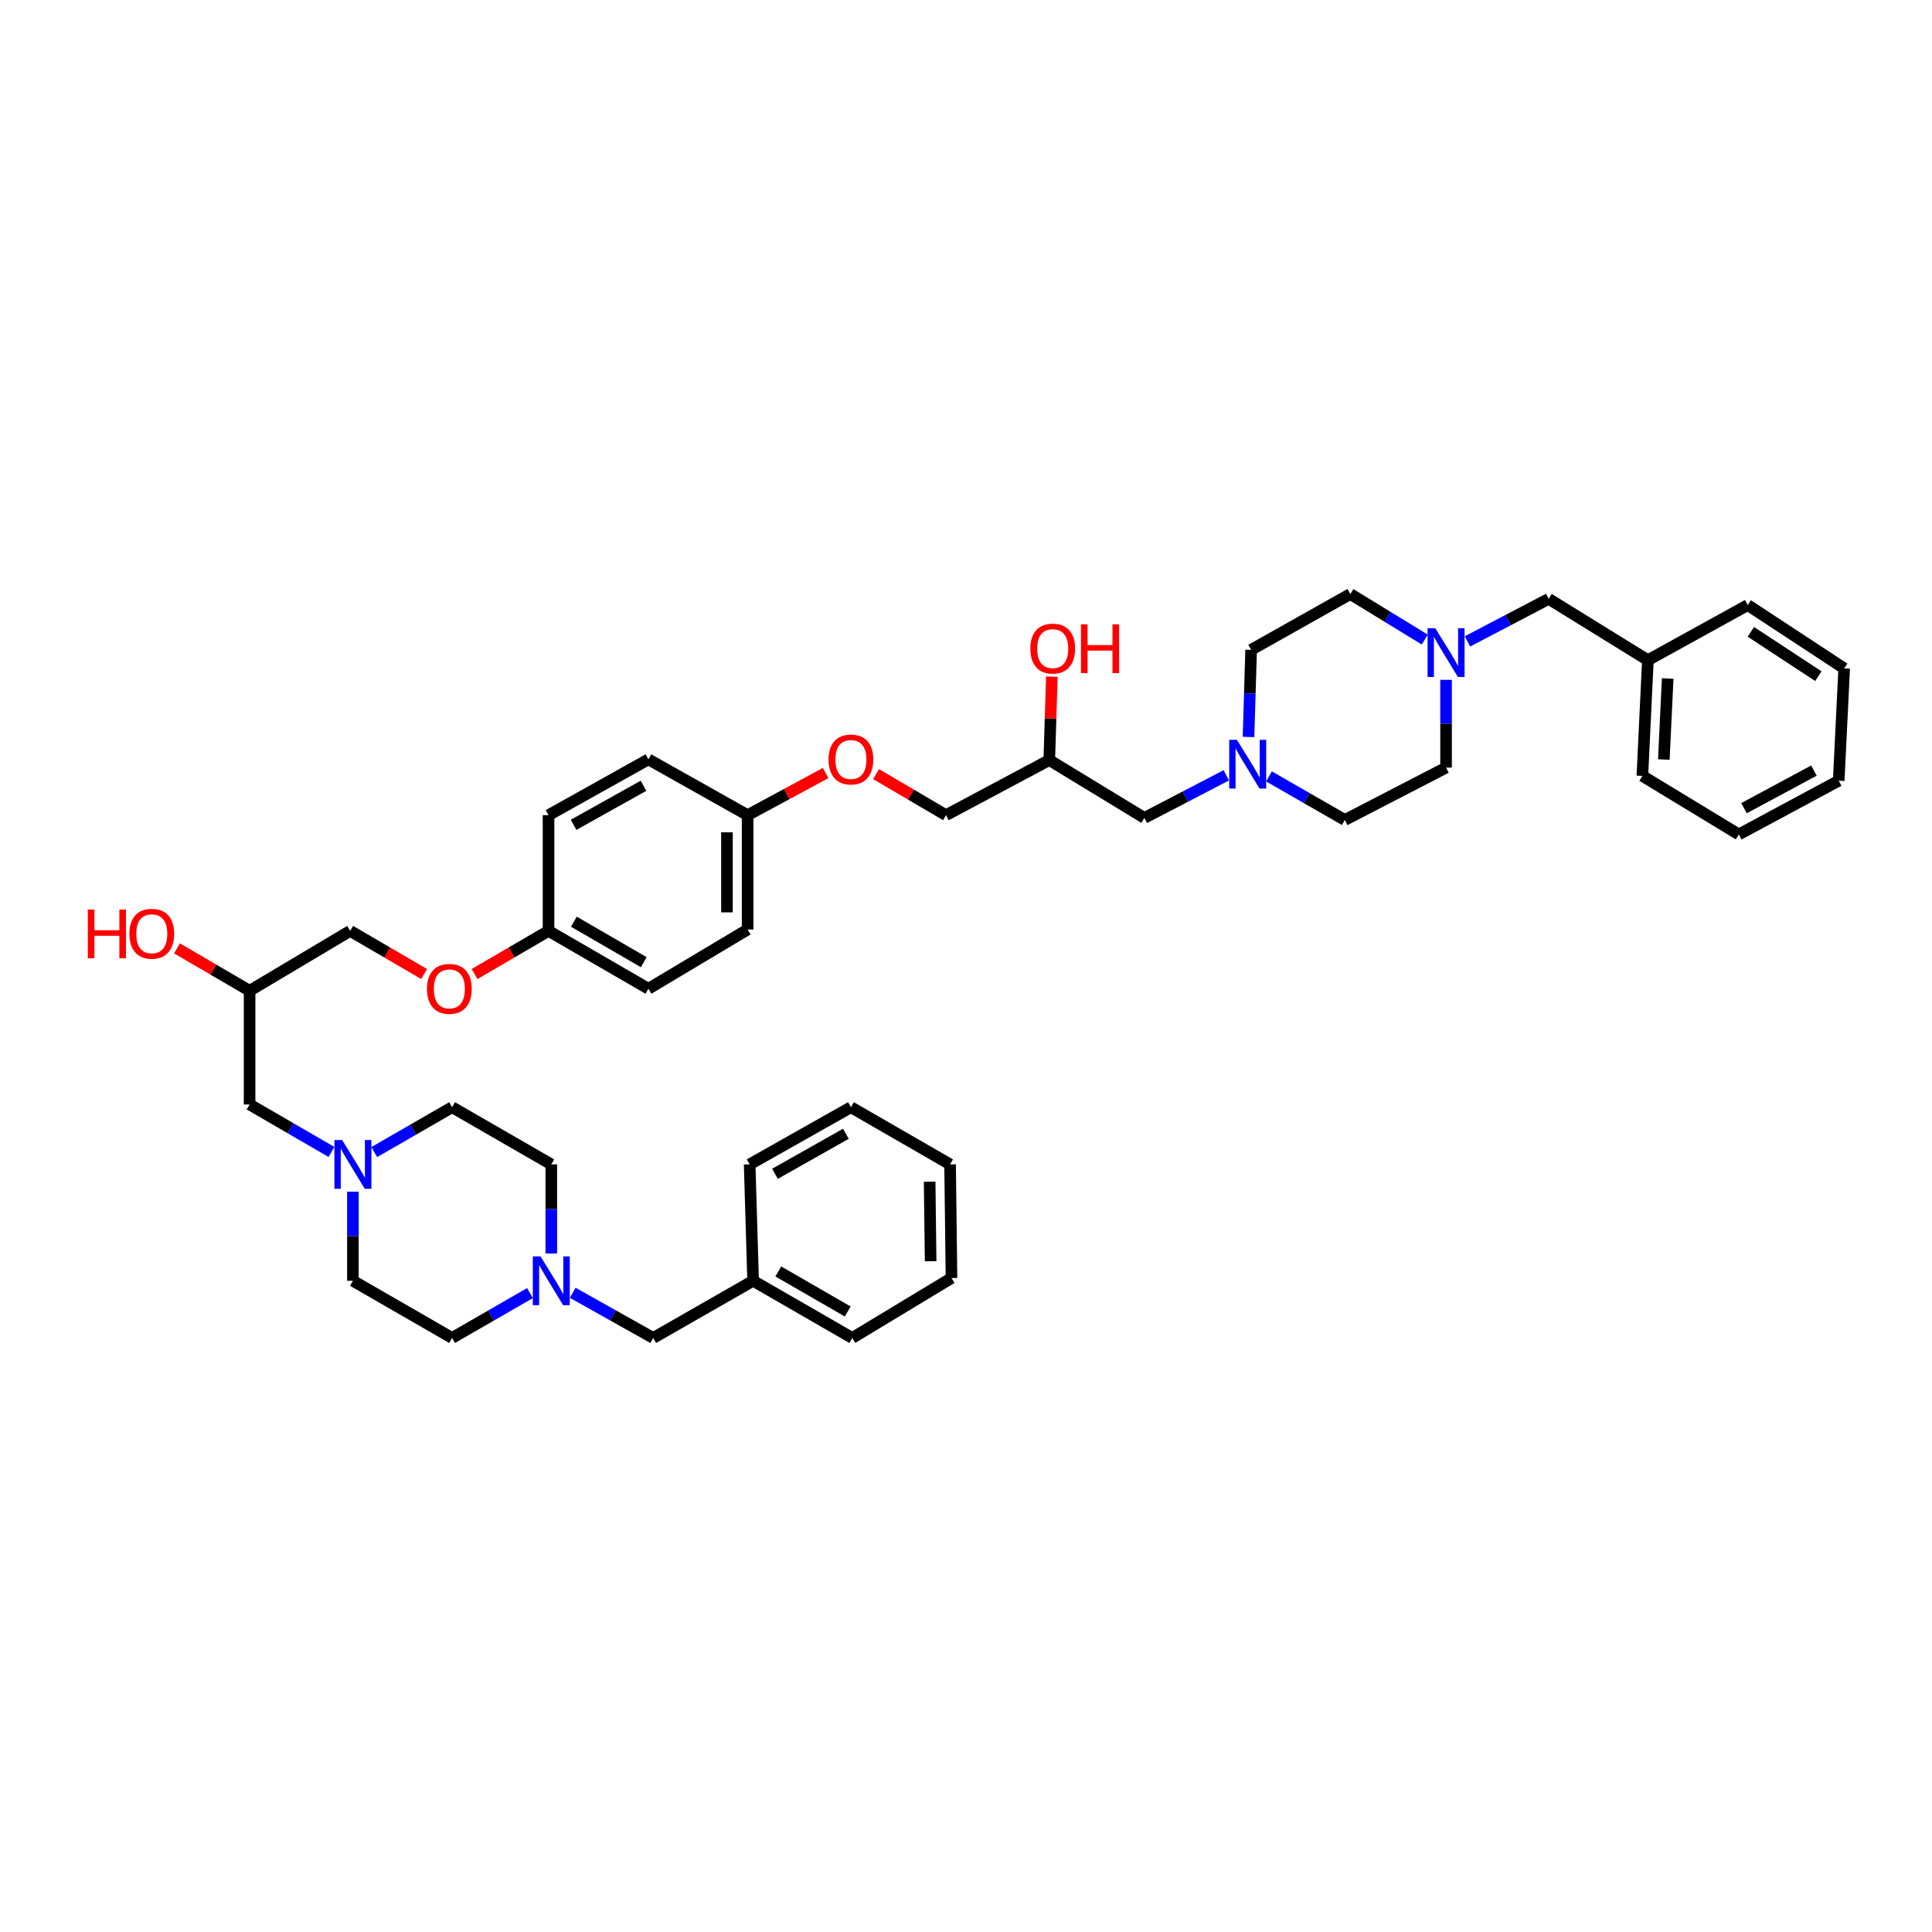 <?xml version='1.0' encoding='iso-8859-1'?>
<svg version='1.1' baseProfile='full'
              xmlns='http://www.w3.org/2000/svg'
                      xmlns:rdkit='http://www.rdkit.org/xml'
                      xmlns:xlink='http://www.w3.org/1999/xlink'
                  xml:space='preserve'
width='1000px' height='1000px' viewBox='0 0 1000 1000'>
<!-- END OF HEADER -->
<rect style='opacity:1.0;fill:#FFFFFF;stroke:none' width='1000' height='1000' x='0' y='0'> </rect>
<path class='bond-3' d='M 171.55,596.239 L 150.368,583.954' style='fill:none;fill-rule:evenodd;stroke:#0000FF;stroke-width:6px;stroke-linecap:butt;stroke-linejoin:miter;stroke-opacity:1' />
<path class='bond-3' d='M 150.368,583.954 L 129.187,571.669' style='fill:none;fill-rule:evenodd;stroke:#000000;stroke-width:6px;stroke-linecap:butt;stroke-linejoin:miter;stroke-opacity:1' />
<path class='bond-9' d='M 182.664,616.806 L 182.664,639.869' style='fill:none;fill-rule:evenodd;stroke:#0000FF;stroke-width:6px;stroke-linecap:butt;stroke-linejoin:miter;stroke-opacity:1' />
<path class='bond-9' d='M 182.664,639.869 L 182.664,662.932' style='fill:none;fill-rule:evenodd;stroke:#000000;stroke-width:6px;stroke-linecap:butt;stroke-linejoin:miter;stroke-opacity:1' />
<path class='bond-15' d='M 193.714,596.315 L 213.861,584.702' style='fill:none;fill-rule:evenodd;stroke:#0000FF;stroke-width:6px;stroke-linecap:butt;stroke-linejoin:miter;stroke-opacity:1' />
<path class='bond-15' d='M 213.861,584.702 L 234.009,573.089' style='fill:none;fill-rule:evenodd;stroke:#000000;stroke-width:6px;stroke-linecap:butt;stroke-linejoin:miter;stroke-opacity:1' />
<path class='bond-0' d='M 634.728,401.299 L 613.521,412.326' style='fill:none;fill-rule:evenodd;stroke:#0000FF;stroke-width:6px;stroke-linecap:butt;stroke-linejoin:miter;stroke-opacity:1' />
<path class='bond-0' d='M 613.521,412.326 L 592.314,423.354' style='fill:none;fill-rule:evenodd;stroke:#000000;stroke-width:6px;stroke-linecap:butt;stroke-linejoin:miter;stroke-opacity:1' />
<path class='bond-10' d='M 656.821,401.869 L 676.447,413.143' style='fill:none;fill-rule:evenodd;stroke:#0000FF;stroke-width:6px;stroke-linecap:butt;stroke-linejoin:miter;stroke-opacity:1' />
<path class='bond-10' d='M 676.447,413.143 L 696.074,424.417' style='fill:none;fill-rule:evenodd;stroke:#000000;stroke-width:6px;stroke-linecap:butt;stroke-linejoin:miter;stroke-opacity:1' />
<path class='bond-14' d='M 646.226,381.444 L 646.903,358.9' style='fill:none;fill-rule:evenodd;stroke:#0000FF;stroke-width:6px;stroke-linecap:butt;stroke-linejoin:miter;stroke-opacity:1' />
<path class='bond-14' d='M 646.903,358.9 L 647.579,336.355' style='fill:none;fill-rule:evenodd;stroke:#000000;stroke-width:6px;stroke-linecap:butt;stroke-linejoin:miter;stroke-opacity:1' />
<path class='bond-1' d='M 285.348,648.811 L 285.348,625.748' style='fill:none;fill-rule:evenodd;stroke:#0000FF;stroke-width:6px;stroke-linecap:butt;stroke-linejoin:miter;stroke-opacity:1' />
<path class='bond-1' d='M 285.348,625.748 L 285.348,602.684' style='fill:none;fill-rule:evenodd;stroke:#000000;stroke-width:6px;stroke-linecap:butt;stroke-linejoin:miter;stroke-opacity:1' />
<path class='bond-5' d='M 296.429,669.148 L 317.271,680.838' style='fill:none;fill-rule:evenodd;stroke:#0000FF;stroke-width:6px;stroke-linecap:butt;stroke-linejoin:miter;stroke-opacity:1' />
<path class='bond-5' d='M 317.271,680.838 L 338.113,692.528' style='fill:none;fill-rule:evenodd;stroke:#000000;stroke-width:6px;stroke-linecap:butt;stroke-linejoin:miter;stroke-opacity:1' />
<path class='bond-41' d='M 274.299,669.302 L 254.154,680.915' style='fill:none;fill-rule:evenodd;stroke:#0000FF;stroke-width:6px;stroke-linecap:butt;stroke-linejoin:miter;stroke-opacity:1' />
<path class='bond-41' d='M 254.154,680.915 L 234.009,692.528' style='fill:none;fill-rule:evenodd;stroke:#000000;stroke-width:6px;stroke-linecap:butt;stroke-linejoin:miter;stroke-opacity:1' />
<path class='bond-2' d='M 737.461,331.04 L 718.193,319.256' style='fill:none;fill-rule:evenodd;stroke:#0000FF;stroke-width:6px;stroke-linecap:butt;stroke-linejoin:miter;stroke-opacity:1' />
<path class='bond-2' d='M 718.193,319.256 L 698.925,307.472' style='fill:none;fill-rule:evenodd;stroke:#000000;stroke-width:6px;stroke-linecap:butt;stroke-linejoin:miter;stroke-opacity:1' />
<path class='bond-6' d='M 759.549,331.986 L 780.576,320.976' style='fill:none;fill-rule:evenodd;stroke:#0000FF;stroke-width:6px;stroke-linecap:butt;stroke-linejoin:miter;stroke-opacity:1' />
<path class='bond-6' d='M 780.576,320.976 L 801.603,309.967' style='fill:none;fill-rule:evenodd;stroke:#000000;stroke-width:6px;stroke-linecap:butt;stroke-linejoin:miter;stroke-opacity:1' />
<path class='bond-44' d='M 748.482,351.884 L 748.482,374.6' style='fill:none;fill-rule:evenodd;stroke:#0000FF;stroke-width:6px;stroke-linecap:butt;stroke-linejoin:miter;stroke-opacity:1' />
<path class='bond-44' d='M 748.482,374.6 L 748.482,397.316' style='fill:none;fill-rule:evenodd;stroke:#000000;stroke-width:6px;stroke-linecap:butt;stroke-linejoin:miter;stroke-opacity:1' />
<path class='bond-18' d='M 129.187,571.669 L 129.187,512.823' style='fill:none;fill-rule:evenodd;stroke:#000000;stroke-width:6px;stroke-linecap:butt;stroke-linejoin:miter;stroke-opacity:1' />
<path class='bond-4' d='M 592.314,423.354 L 543.107,393.402' style='fill:none;fill-rule:evenodd;stroke:#000000;stroke-width:6px;stroke-linecap:butt;stroke-linejoin:miter;stroke-opacity:1' />
<path class='bond-23' d='M 338.113,692.528 L 389.808,662.932' style='fill:none;fill-rule:evenodd;stroke:#000000;stroke-width:6px;stroke-linecap:butt;stroke-linejoin:miter;stroke-opacity:1' />
<path class='bond-24' d='M 801.603,309.967 L 852.942,341.706' style='fill:none;fill-rule:evenodd;stroke:#000000;stroke-width:6px;stroke-linecap:butt;stroke-linejoin:miter;stroke-opacity:1' />
<path class='bond-7' d='M 219.516,504.149 L 200.38,492.988' style='fill:none;fill-rule:evenodd;stroke:#FF0000;stroke-width:6px;stroke-linecap:butt;stroke-linejoin:miter;stroke-opacity:1' />
<path class='bond-7' d='M 200.38,492.988 L 181.244,481.826' style='fill:none;fill-rule:evenodd;stroke:#000000;stroke-width:6px;stroke-linecap:butt;stroke-linejoin:miter;stroke-opacity:1' />
<path class='bond-19' d='M 245.651,504.149 L 264.787,492.988' style='fill:none;fill-rule:evenodd;stroke:#FF0000;stroke-width:6px;stroke-linecap:butt;stroke-linejoin:miter;stroke-opacity:1' />
<path class='bond-19' d='M 264.787,492.988 L 283.923,481.826' style='fill:none;fill-rule:evenodd;stroke:#000000;stroke-width:6px;stroke-linecap:butt;stroke-linejoin:miter;stroke-opacity:1' />
<path class='bond-8' d='M 427.334,400.122 L 407.149,411.025' style='fill:none;fill-rule:evenodd;stroke:#FF0000;stroke-width:6px;stroke-linecap:butt;stroke-linejoin:miter;stroke-opacity:1' />
<path class='bond-8' d='M 407.149,411.025 L 386.964,421.928' style='fill:none;fill-rule:evenodd;stroke:#000000;stroke-width:6px;stroke-linecap:butt;stroke-linejoin:miter;stroke-opacity:1' />
<path class='bond-22' d='M 453.443,400.681 L 471.542,411.304' style='fill:none;fill-rule:evenodd;stroke:#FF0000;stroke-width:6px;stroke-linecap:butt;stroke-linejoin:miter;stroke-opacity:1' />
<path class='bond-22' d='M 471.542,411.304 L 489.642,421.928' style='fill:none;fill-rule:evenodd;stroke:#000000;stroke-width:6px;stroke-linecap:butt;stroke-linejoin:miter;stroke-opacity:1' />
<path class='bond-16' d='M 182.664,662.932 L 234.009,692.528' style='fill:none;fill-rule:evenodd;stroke:#000000;stroke-width:6px;stroke-linecap:butt;stroke-linejoin:miter;stroke-opacity:1' />
<path class='bond-11' d='M 696.074,424.417 L 748.482,397.316' style='fill:none;fill-rule:evenodd;stroke:#000000;stroke-width:6px;stroke-linecap:butt;stroke-linejoin:miter;stroke-opacity:1' />
<path class='bond-12' d='M 285.348,602.684 L 234.009,573.089' style='fill:none;fill-rule:evenodd;stroke:#000000;stroke-width:6px;stroke-linecap:butt;stroke-linejoin:miter;stroke-opacity:1' />
<path class='bond-13' d='M 698.925,307.472 L 647.579,336.355' style='fill:none;fill-rule:evenodd;stroke:#000000;stroke-width:6px;stroke-linecap:butt;stroke-linejoin:miter;stroke-opacity:1' />
<path class='bond-17' d='M 543.107,393.402 L 489.642,421.928' style='fill:none;fill-rule:evenodd;stroke:#000000;stroke-width:6px;stroke-linecap:butt;stroke-linejoin:miter;stroke-opacity:1' />
<path class='bond-30' d='M 543.107,393.402 L 543.771,371.819' style='fill:none;fill-rule:evenodd;stroke:#000000;stroke-width:6px;stroke-linecap:butt;stroke-linejoin:miter;stroke-opacity:1' />
<path class='bond-30' d='M 543.771,371.819 L 544.434,350.236' style='fill:none;fill-rule:evenodd;stroke:#FF0000;stroke-width:6px;stroke-linecap:butt;stroke-linejoin:miter;stroke-opacity:1' />
<path class='bond-21' d='M 129.187,512.823 L 181.244,481.826' style='fill:none;fill-rule:evenodd;stroke:#000000;stroke-width:6px;stroke-linecap:butt;stroke-linejoin:miter;stroke-opacity:1' />
<path class='bond-29' d='M 129.187,512.823 L 110.397,501.845' style='fill:none;fill-rule:evenodd;stroke:#000000;stroke-width:6px;stroke-linecap:butt;stroke-linejoin:miter;stroke-opacity:1' />
<path class='bond-29' d='M 110.397,501.845 L 91.608,490.868' style='fill:none;fill-rule:evenodd;stroke:#FF0000;stroke-width:6px;stroke-linecap:butt;stroke-linejoin:miter;stroke-opacity:1' />
<path class='bond-27' d='M 283.923,481.826 L 283.923,421.928' style='fill:none;fill-rule:evenodd;stroke:#000000;stroke-width:6px;stroke-linecap:butt;stroke-linejoin:miter;stroke-opacity:1' />
<path class='bond-28' d='M 283.923,481.826 L 335.618,511.772' style='fill:none;fill-rule:evenodd;stroke:#000000;stroke-width:6px;stroke-linecap:butt;stroke-linejoin:miter;stroke-opacity:1' />
<path class='bond-28' d='M 297.036,477.067 L 333.223,498.029' style='fill:none;fill-rule:evenodd;stroke:#000000;stroke-width:6px;stroke-linecap:butt;stroke-linejoin:miter;stroke-opacity:1' />
<path class='bond-20' d='M 386.964,421.928 L 386.964,481.113' style='fill:none;fill-rule:evenodd;stroke:#000000;stroke-width:6px;stroke-linecap:butt;stroke-linejoin:miter;stroke-opacity:1' />
<path class='bond-20' d='M 376.273,430.806 L 376.273,472.235' style='fill:none;fill-rule:evenodd;stroke:#000000;stroke-width:6px;stroke-linecap:butt;stroke-linejoin:miter;stroke-opacity:1' />
<path class='bond-42' d='M 386.964,421.928 L 335.618,393.045' style='fill:none;fill-rule:evenodd;stroke:#000000;stroke-width:6px;stroke-linecap:butt;stroke-linejoin:miter;stroke-opacity:1' />
<path class='bond-31' d='M 389.808,662.932 L 441.136,692.528' style='fill:none;fill-rule:evenodd;stroke:#000000;stroke-width:6px;stroke-linecap:butt;stroke-linejoin:miter;stroke-opacity:1' />
<path class='bond-31' d='M 402.848,658.11 L 438.777,678.827' style='fill:none;fill-rule:evenodd;stroke:#000000;stroke-width:6px;stroke-linecap:butt;stroke-linejoin:miter;stroke-opacity:1' />
<path class='bond-32' d='M 389.808,662.932 L 388.015,602.684' style='fill:none;fill-rule:evenodd;stroke:#000000;stroke-width:6px;stroke-linecap:butt;stroke-linejoin:miter;stroke-opacity:1' />
<path class='bond-33' d='M 852.942,341.706 L 850.085,401.604' style='fill:none;fill-rule:evenodd;stroke:#000000;stroke-width:6px;stroke-linecap:butt;stroke-linejoin:miter;stroke-opacity:1' />
<path class='bond-33' d='M 863.192,351.2 L 861.192,393.128' style='fill:none;fill-rule:evenodd;stroke:#000000;stroke-width:6px;stroke-linecap:butt;stroke-linejoin:miter;stroke-opacity:1' />
<path class='bond-34' d='M 852.942,341.706 L 904.626,313.18' style='fill:none;fill-rule:evenodd;stroke:#000000;stroke-width:6px;stroke-linecap:butt;stroke-linejoin:miter;stroke-opacity:1' />
<path class='bond-25' d='M 386.964,481.113 L 335.618,511.772' style='fill:none;fill-rule:evenodd;stroke:#000000;stroke-width:6px;stroke-linecap:butt;stroke-linejoin:miter;stroke-opacity:1' />
<path class='bond-26' d='M 335.618,393.045 L 283.923,421.928' style='fill:none;fill-rule:evenodd;stroke:#000000;stroke-width:6px;stroke-linecap:butt;stroke-linejoin:miter;stroke-opacity:1' />
<path class='bond-26' d='M 333.078,406.711 L 296.892,426.929' style='fill:none;fill-rule:evenodd;stroke:#000000;stroke-width:6px;stroke-linecap:butt;stroke-linejoin:miter;stroke-opacity:1' />
<path class='bond-35' d='M 441.136,692.528 L 492.493,661.507' style='fill:none;fill-rule:evenodd;stroke:#000000;stroke-width:6px;stroke-linecap:butt;stroke-linejoin:miter;stroke-opacity:1' />
<path class='bond-38' d='M 388.015,602.684 L 440.435,573.089' style='fill:none;fill-rule:evenodd;stroke:#000000;stroke-width:6px;stroke-linecap:butt;stroke-linejoin:miter;stroke-opacity:1' />
<path class='bond-38' d='M 401.134,607.554 L 437.828,586.838' style='fill:none;fill-rule:evenodd;stroke:#000000;stroke-width:6px;stroke-linecap:butt;stroke-linejoin:miter;stroke-opacity:1' />
<path class='bond-37' d='M 850.085,401.604 L 899.999,431.906' style='fill:none;fill-rule:evenodd;stroke:#000000;stroke-width:6px;stroke-linecap:butt;stroke-linejoin:miter;stroke-opacity:1' />
<path class='bond-36' d='M 904.626,313.18 L 954.545,345.976' style='fill:none;fill-rule:evenodd;stroke:#000000;stroke-width:6px;stroke-linecap:butt;stroke-linejoin:miter;stroke-opacity:1' />
<path class='bond-36' d='M 906.244,327.034 L 941.187,349.992' style='fill:none;fill-rule:evenodd;stroke:#000000;stroke-width:6px;stroke-linecap:butt;stroke-linejoin:miter;stroke-opacity:1' />
<path class='bond-43' d='M 492.493,661.507 L 491.762,602.684' style='fill:none;fill-rule:evenodd;stroke:#000000;stroke-width:6px;stroke-linecap:butt;stroke-linejoin:miter;stroke-opacity:1' />
<path class='bond-43' d='M 481.693,652.816 L 481.182,611.64' style='fill:none;fill-rule:evenodd;stroke:#000000;stroke-width:6px;stroke-linecap:butt;stroke-linejoin:miter;stroke-opacity:1' />
<path class='bond-39' d='M 954.545,345.976 L 951.712,404.092' style='fill:none;fill-rule:evenodd;stroke:#000000;stroke-width:6px;stroke-linecap:butt;stroke-linejoin:miter;stroke-opacity:1' />
<path class='bond-45' d='M 899.999,431.906 L 951.712,404.092' style='fill:none;fill-rule:evenodd;stroke:#000000;stroke-width:6px;stroke-linecap:butt;stroke-linejoin:miter;stroke-opacity:1' />
<path class='bond-45' d='M 902.692,418.319 L 938.891,398.849' style='fill:none;fill-rule:evenodd;stroke:#000000;stroke-width:6px;stroke-linecap:butt;stroke-linejoin:miter;stroke-opacity:1' />
<path class='bond-40' d='M 440.435,573.089 L 491.762,602.684' style='fill:none;fill-rule:evenodd;stroke:#000000;stroke-width:6px;stroke-linecap:butt;stroke-linejoin:miter;stroke-opacity:1' />
<path  class='atom-0' d='M 177.087 590.069
L 185.354 603.433
Q 186.174 604.751, 187.493 607.139
Q 188.811 609.526, 188.882 609.669
L 188.882 590.069
L 192.232 590.069
L 192.232 615.299
L 188.775 615.299
L 179.902 600.689
Q 178.869 598.978, 177.764 597.018
Q 176.695 595.058, 176.374 594.452
L 176.374 615.299
L 173.096 615.299
L 173.096 590.069
L 177.087 590.069
' fill='#0000FF'/>
<path  class='atom-1' d='M 640.227 382.925
L 648.494 396.288
Q 649.314 397.607, 650.632 399.994
Q 651.951 402.382, 652.022 402.524
L 652.022 382.925
L 655.372 382.925
L 655.372 408.155
L 651.915 408.155
L 643.042 393.544
Q 642.008 391.834, 640.904 389.874
Q 639.835 387.914, 639.514 387.308
L 639.514 408.155
L 636.235 408.155
L 636.235 382.925
L 640.227 382.925
' fill='#0000FF'/>
<path  class='atom-2' d='M 279.771 650.317
L 288.039 663.681
Q 288.858 664.999, 290.177 667.387
Q 291.495 669.774, 291.567 669.917
L 291.567 650.317
L 294.916 650.317
L 294.916 675.547
L 291.46 675.547
L 282.586 660.937
Q 281.553 659.226, 280.448 657.266
Q 279.379 655.306, 279.059 654.701
L 279.059 675.547
L 275.78 675.547
L 275.78 650.317
L 279.771 650.317
' fill='#0000FF'/>
<path  class='atom-3' d='M 742.905 325.165
L 751.172 338.529
Q 751.992 339.847, 753.311 342.235
Q 754.629 344.622, 754.7 344.765
L 754.7 325.165
L 758.05 325.165
L 758.05 350.395
L 754.593 350.395
L 745.72 335.785
Q 744.687 334.074, 743.582 332.114
Q 742.513 330.154, 742.192 329.548
L 742.192 350.395
L 738.914 350.395
L 738.914 325.165
L 742.905 325.165
' fill='#0000FF'/>
<path  class='atom-8' d='M 221.002 511.843
Q 221.002 505.785, 223.995 502.399
Q 226.989 499.014, 232.584 499.014
Q 238.178 499.014, 241.172 502.399
Q 244.165 505.785, 244.165 511.843
Q 244.165 517.972, 241.136 521.465
Q 238.107 524.921, 232.584 524.921
Q 227.024 524.921, 223.995 521.465
Q 221.002 518.008, 221.002 511.843
M 232.584 522.07
Q 236.432 522.07, 238.499 519.505
Q 240.602 516.903, 240.602 511.843
Q 240.602 506.89, 238.499 504.395
Q 236.432 501.865, 232.584 501.865
Q 228.735 501.865, 226.632 504.359
Q 224.566 506.854, 224.566 511.843
Q 224.566 516.939, 226.632 519.505
Q 228.735 522.07, 232.584 522.07
' fill='#FF0000'/>
<path  class='atom-9' d='M 428.853 393.117
Q 428.853 387.059, 431.847 383.673
Q 434.84 380.288, 440.435 380.288
Q 446.03 380.288, 449.023 383.673
Q 452.017 387.059, 452.017 393.117
Q 452.017 399.246, 448.987 402.738
Q 445.958 406.195, 440.435 406.195
Q 434.876 406.195, 431.847 402.738
Q 428.853 399.282, 428.853 393.117
M 440.435 403.344
Q 444.284 403.344, 446.35 400.778
Q 448.453 398.177, 448.453 393.117
Q 448.453 388.163, 446.35 385.669
Q 444.284 383.139, 440.435 383.139
Q 436.586 383.139, 434.484 385.633
Q 432.417 388.128, 432.417 393.117
Q 432.417 398.213, 434.484 400.778
Q 436.586 403.344, 440.435 403.344
' fill='#FF0000'/>
<path  class='atom-30' d='M 45.455 470.773
L 48.876 470.773
L 48.876 481.499
L 61.776 481.499
L 61.776 470.773
L 65.197 470.773
L 65.197 496.003
L 61.776 496.003
L 61.776 484.35
L 48.876 484.35
L 48.876 496.003
L 45.455 496.003
L 45.455 470.773
' fill='#FF0000'/>
<path  class='atom-30' d='M 66.978 483.317
Q 66.978 477.258, 69.972 473.873
Q 72.965 470.488, 78.56 470.488
Q 84.155 470.488, 87.148 473.873
Q 90.142 477.258, 90.142 483.317
Q 90.142 489.446, 87.113 492.938
Q 84.084 496.395, 78.56 496.395
Q 73.001 496.395, 69.972 492.938
Q 66.978 489.482, 66.978 483.317
M 78.56 493.544
Q 82.409 493.544, 84.476 490.978
Q 86.578 488.377, 86.578 483.317
Q 86.578 478.363, 84.476 475.869
Q 82.409 473.339, 78.56 473.339
Q 74.712 473.339, 72.609 475.833
Q 70.542 478.328, 70.542 483.317
Q 70.542 488.412, 72.609 490.978
Q 74.712 493.544, 78.56 493.544
' fill='#FF0000'/>
<path  class='atom-31' d='M 533.302 335.713
Q 533.302 329.655, 536.295 326.27
Q 539.288 322.885, 544.883 322.885
Q 550.478 322.885, 553.471 326.27
Q 556.465 329.655, 556.465 335.713
Q 556.465 341.843, 553.436 345.335
Q 550.407 348.792, 544.883 348.792
Q 539.324 348.792, 536.295 345.335
Q 533.302 341.878, 533.302 335.713
M 544.883 345.941
Q 548.732 345.941, 550.799 343.375
Q 552.901 340.774, 552.901 335.713
Q 552.901 330.76, 550.799 328.266
Q 548.732 325.735, 544.883 325.735
Q 541.035 325.735, 538.932 328.23
Q 536.865 330.724, 536.865 335.713
Q 536.865 340.809, 538.932 343.375
Q 541.035 345.941, 544.883 345.941
' fill='#FF0000'/>
<path  class='atom-31' d='M 559.494 323.17
L 562.915 323.17
L 562.915 333.896
L 575.815 333.896
L 575.815 323.17
L 579.236 323.17
L 579.236 348.4
L 575.815 348.4
L 575.815 336.747
L 562.915 336.747
L 562.915 348.4
L 559.494 348.4
L 559.494 323.17
' fill='#FF0000'/>
</svg>
